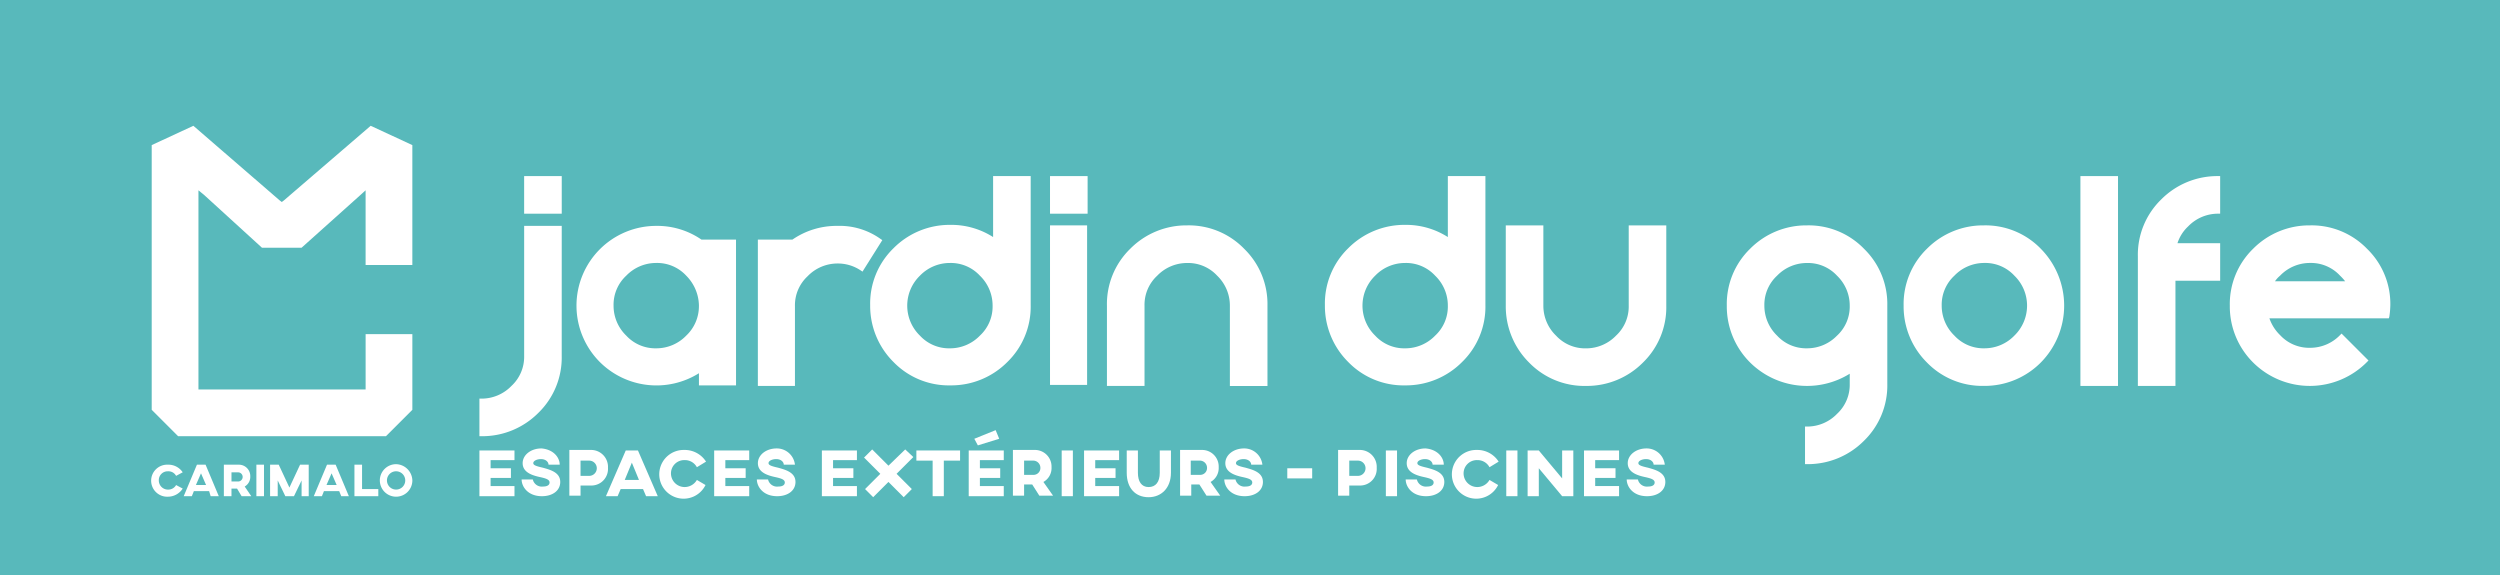 <svg id="Groupe_2401" data-name="Groupe 2401" xmlns="http://www.w3.org/2000/svg" width="439" height="101" viewBox="0 0 439 101">
  <g id="Groupe_2399" data-name="Groupe 2399">
    <rect id="Rectangle_2395" data-name="Rectangle 2395" width="439" height="101" fill="#58b9bb"/>
    <g id="Groupe_2398" data-name="Groupe 2398" transform="translate(26.551 22.089)">
      <path id="Tracé_8527" data-name="Tracé 8527" d="M334.008,280.8a13.68,13.68,0,0,0-7.941,2.409H320v25.7h6.513V294.9a6.95,6.95,0,0,1,2.23-5.264,7.285,7.285,0,0,1,5.264-2.231,7.2,7.2,0,0,1,4.1,1.249l.268.178,3.48-5.532-.268-.178A12.34,12.34,0,0,0,334.008,280.8Z" transform="translate(-213.471 -263.224)" fill="#fff"/>
      <rect id="Rectangle_2387" data-name="Rectangle 2387" width="6.513" height="28.015" transform="translate(157.831 17.487)" fill="#fff"/>
      <rect id="Rectangle_2388" data-name="Rectangle 2388" width="6.602" height="6.602" transform="translate(157.831 8.833)" fill="#fff"/>
      <rect id="Rectangle_2389" data-name="Rectangle 2389" width="6.602" height="6.602" transform="translate(65.488 8.833)" fill="#fff"/>
      <path id="Tracé_8528" data-name="Tracé 8528" d="M412.79,284.8a13.532,13.532,0,0,0-9.993-4.1,13.884,13.884,0,0,0-9.993,4.1,13.533,13.533,0,0,0-4.1,9.993v14.1h6.6V294.8a6.95,6.95,0,0,1,2.23-5.264,7.285,7.285,0,0,1,5.264-2.23,6.95,6.95,0,0,1,5.264,2.23,7.285,7.285,0,0,1,2.231,5.264v14.1h6.6V294.8A13.532,13.532,0,0,0,412.79,284.8Z" transform="translate(-220.877 -263.213)" fill="#fff"/>
      <path id="Tracé_8529" data-name="Tracé 8529" d="M363.691,271v10.706a13.61,13.61,0,0,0-7.494-2.141,13.884,13.884,0,0,0-9.993,4.1,13.533,13.533,0,0,0-4.1,9.993,13.884,13.884,0,0,0,4.1,9.993,13.533,13.533,0,0,0,9.993,4.1,13.884,13.884,0,0,0,9.993-4.1,13.533,13.533,0,0,0,4.1-9.993V271Zm-12.848,17.487a7.285,7.285,0,0,1,5.264-2.23,6.95,6.95,0,0,1,5.264,2.23,7.285,7.285,0,0,1,2.231,5.264,6.95,6.95,0,0,1-2.231,5.264,7.285,7.285,0,0,1-5.264,2.23,6.95,6.95,0,0,1-5.264-2.23,7.327,7.327,0,0,1,0-10.528Z" transform="translate(-215.853 -262.167)" fill="#fff"/>
      <path id="Tracé_8530" data-name="Tracé 8530" d="M453.191,271v10.706a13.609,13.609,0,0,0-7.495-2.141,13.884,13.884,0,0,0-9.993,4.1,13.533,13.533,0,0,0-4.1,9.993,13.884,13.884,0,0,0,4.1,9.993,13.533,13.533,0,0,0,9.993,4.1,13.884,13.884,0,0,0,9.993-4.1,13.533,13.533,0,0,0,4.1-9.993V271Zm-12.758,17.487a7.285,7.285,0,0,1,5.264-2.23,6.95,6.95,0,0,1,5.264,2.23,7.285,7.285,0,0,1,2.23,5.264,6.95,6.95,0,0,1-2.23,5.264,7.285,7.285,0,0,1-5.264,2.23,6.95,6.95,0,0,1-5.264-2.23,7.327,7.327,0,0,1,0-10.528Z" transform="translate(-225.501 -262.167)" fill="#fff"/>
      <path id="Tracé_8531" data-name="Tracé 8531" d="M488.791,280.7v14.1a6.95,6.95,0,0,1-2.231,5.264,7.285,7.285,0,0,1-5.264,2.231,6.95,6.95,0,0,1-5.264-2.231,7.285,7.285,0,0,1-2.23-5.264V280.7h-6.6v14.1a13.884,13.884,0,0,0,4.1,9.993,13.533,13.533,0,0,0,9.993,4.1,13.884,13.884,0,0,0,9.993-4.1,13.533,13.533,0,0,0,4.1-9.993V280.7Z" transform="translate(-229.339 -263.213)" fill="#fff"/>
      <g id="Groupe_2395" data-name="Groupe 2395" transform="translate(276.672 8.833)">
        <path id="Tracé_8532" data-name="Tracé 8532" d="M534.789,284.8a13.532,13.532,0,0,0-9.993-4.1,13.884,13.884,0,0,0-9.993,4.1,13.533,13.533,0,0,0-4.1,9.993,13.884,13.884,0,0,0,4.1,9.993,14.2,14.2,0,0,0,17.487,1.963v1.784a6.949,6.949,0,0,1-2.231,5.264,7.284,7.284,0,0,1-5.264,2.231h-.357v6.6h.357a13.883,13.883,0,0,0,9.993-4.1,13.532,13.532,0,0,0,4.1-9.993V294.8A13.532,13.532,0,0,0,534.789,284.8Zm-4.729,15.257a7.284,7.284,0,0,1-5.264,2.231,6.95,6.95,0,0,1-5.264-2.231A7.285,7.285,0,0,1,517.3,294.8a6.95,6.95,0,0,1,2.231-5.264,7.285,7.285,0,0,1,5.264-2.23,6.95,6.95,0,0,1,5.264,2.23,7.285,7.285,0,0,1,2.231,5.264A6.95,6.95,0,0,1,530.061,300.061Z" transform="translate(-510.7 -272.046)" fill="#fff"/>
        <path id="Tracé_8533" data-name="Tracé 8533" d="M569.59,284.8a13.533,13.533,0,0,0-9.993-4.1,13.883,13.883,0,0,0-9.993,4.1,13.532,13.532,0,0,0-4.1,9.993,13.884,13.884,0,0,0,4.1,9.993,13.532,13.532,0,0,0,9.993,4.1,13.884,13.884,0,0,0,9.993-4.1,14.217,14.217,0,0,0,0-19.985Zm-4.64,15.257a7.285,7.285,0,0,1-5.264,2.231,6.95,6.95,0,0,1-5.264-2.231,7.285,7.285,0,0,1-2.231-5.264,6.95,6.95,0,0,1,2.231-5.264,7.284,7.284,0,0,1,5.264-2.23,6.95,6.95,0,0,1,5.264,2.23,7.327,7.327,0,0,1,0,10.528Z" transform="translate(-514.451 -272.046)" fill="#fff"/>
        <rect id="Rectangle_2390" data-name="Rectangle 2390" width="6.602" height="36.848" transform="translate(62.097)" fill="#fff"/>
        <path id="Tracé_8534" data-name="Tracé 8534" d="M605.7,277.6h.357V271H605.7a13.884,13.884,0,0,0-9.993,4.1,13.533,13.533,0,0,0-4.1,9.993v22.751h6.6V289.379h7.851v-6.6h-7.495a6.929,6.929,0,0,1,1.874-2.944A7.284,7.284,0,0,1,605.7,277.6Z" transform="translate(-519.421 -271)" fill="#fff"/>
        <path id="Tracé_8535" data-name="Tracé 8535" d="M633.79,284.8a13.532,13.532,0,0,0-9.993-4.1,13.884,13.884,0,0,0-9.993,4.1,13.532,13.532,0,0,0-4.1,9.993,13.884,13.884,0,0,0,4.1,9.993,14.109,14.109,0,0,0,19.985-.089l.268-.268-4.461-4.461-.268-.268-.268.268a7.285,7.285,0,0,1-5.264,2.23,6.95,6.95,0,0,1-5.264-2.23,7.512,7.512,0,0,1-1.874-2.944h20.967l.089-.268a15.936,15.936,0,0,0,.178-2.052A13.476,13.476,0,0,0,633.79,284.8Zm-15.257,4.729a7.285,7.285,0,0,1,5.264-2.23,6.95,6.95,0,0,1,5.264,2.23,8.887,8.887,0,0,1,.892.981H617.641A4.68,4.68,0,0,1,618.533,289.533Z" transform="translate(-521.372 -272.046)" fill="#fff"/>
      </g>
      <path id="Tracé_8536" data-name="Tracé 8536" d="M279.654,280.8h-6.6v22.84a6.95,6.95,0,0,1-2.231,5.264,7.285,7.285,0,0,1-5.264,2.23H265.2v6.6h.357a13.884,13.884,0,0,0,9.993-4.1,13.532,13.532,0,0,0,4.1-9.993Z" transform="translate(-207.564 -263.224)" fill="#fff"/>
      <path id="Tracé_8537" data-name="Tracé 8537" d="M312.315,283.209h-6.067a13.679,13.679,0,0,0-7.941-2.409,14.006,14.006,0,0,0-9.9,23.911,14.076,14.076,0,0,0,17.4,1.963v2.141h6.513v-9.279h0ZM298.308,302.3a6.95,6.95,0,0,1-5.264-2.23,7.285,7.285,0,0,1-2.23-5.264,6.95,6.95,0,0,1,2.23-5.264,7.285,7.285,0,0,1,5.264-2.23,6.95,6.95,0,0,1,5.264,2.23,7.616,7.616,0,0,1,2.231,5.175v.178a7.085,7.085,0,0,1-2.231,5.175A7.285,7.285,0,0,1,298.308,302.3Z" transform="translate(-209.623 -263.224)" fill="#fff"/>
      <g id="Groupe_2396" data-name="Groupe 2396" transform="translate(57.636 53.443)">
        <path id="Tracé_8538" data-name="Tracé 8538" d="M271.356,324.9v1.784h-4.193v1.428h3.569v1.7h-3.569v1.427h4.193v1.784H265.2v-8.03h6.156Z" transform="translate(-265.2 -321.421)" fill="#fff"/>
        <path id="Tracé_8539" data-name="Tracé 8539" d="M280.192,327.455h-1.963c0-.446-.446-.981-1.338-.981-.625,0-1.338.268-1.338.714,0,.357.535.535,1.7.8,1.249.357,3.033.8,3.033,2.5,0,1.517-1.338,2.5-3.212,2.5-2.5,0-3.569-1.7-3.569-2.944h1.963a1.615,1.615,0,0,0,1.784,1.249c.892,0,1.16-.357,1.16-.714,0-.535-.714-.714-1.427-.892-1.249-.268-3.3-.714-3.3-2.5,0-1.428,1.428-2.587,3.3-2.587C279.121,324.778,280.192,326.206,280.192,327.455Z" transform="translate(-266.095 -321.388)" fill="#fff"/>
        <path id="Tracé_8540" data-name="Tracé 8540" d="M289.681,328.023a2.921,2.921,0,0,1-3.033,3.123h-1.784v1.784H282.9V324.9h3.747A2.967,2.967,0,0,1,289.681,328.023Zm-4.818-1.249v2.677h1.517a1.338,1.338,0,1,0,0-2.677Z" transform="translate(-267.108 -321.421)" fill="#fff"/>
        <path id="Tracé_8541" data-name="Tracé 8541" d="M296.613,331.781h-3.926l-.535,1.249H290.1l3.48-8.03h2.141l3.48,8.03h-2.052Zm-.714-1.606-1.249-3.034-1.249,3.034Z" transform="translate(-267.884 -321.431)" fill="#fff"/>
        <path id="Tracé_8542" data-name="Tracé 8542" d="M308.719,331.056a4.279,4.279,0,1,1-3.747-6.156,4.426,4.426,0,0,1,3.836,2.052l-1.606.981a2.369,2.369,0,0,0-2.141-1.249,2.325,2.325,0,0,0-2.409,2.32,2.4,2.4,0,0,0,2.409,2.409,2.475,2.475,0,0,0,2.141-1.249Z" transform="translate(-269.016 -321.42)" fill="#fff"/>
        <path id="Tracé_8543" data-name="Tracé 8543" d="M317.556,324.9v1.784h-4.193v1.428h3.569v1.7h-3.569v1.427h4.193v1.784H311.4v-8.03h6.156Z" transform="translate(-270.18 -321.421)" fill="#fff"/>
        <path id="Tracé_8544" data-name="Tracé 8544" d="M326.492,327.455h-1.963c0-.446-.446-.981-1.338-.981-.625,0-1.338.268-1.338.714,0,.357.535.535,1.7.8,1.249.357,3.033.8,3.033,2.5,0,1.517-1.338,2.5-3.212,2.5-2.5,0-3.569-1.7-3.569-2.944h1.963a1.615,1.615,0,0,0,1.784,1.249c.892,0,1.16-.357,1.16-.714,0-.535-.714-.714-1.427-.892-1.249-.268-3.3-.714-3.3-2.5,0-1.428,1.428-2.587,3.3-2.587A3.207,3.207,0,0,1,326.492,327.455Z" transform="translate(-271.086 -321.388)" fill="#fff"/>
        <path id="Tracé_8545" data-name="Tracé 8545" d="M338.756,324.9v1.784h-4.193v1.428h3.569v1.7h-3.569v1.427h4.193v1.784H332.6v-8.03h6.156Z" transform="translate(-272.466 -321.421)" fill="#fff"/>
        <path id="Tracé_8546" data-name="Tracé 8546" d="M341.078,331.759l2.677-2.677-2.855-2.855,1.428-1.428,2.855,2.855,2.944-2.855,1.428,1.338-2.944,2.944,2.677,2.677-1.428,1.428-2.677-2.677-2.677,2.677Z" transform="translate(-273.36 -321.41)" fill="#fff"/>
        <path id="Tracé_8547" data-name="Tracé 8547" d="M358.873,326.784h-2.855v6.245h-1.963v-6.245H351.2V325h7.673Z" transform="translate(-274.471 -321.431)" fill="#fff"/>
        <path id="Tracé_8548" data-name="Tracé 8548" d="M367.656,324.48v1.784h-4.193v1.428h3.569v1.7h-3.569v1.428h4.193V332.6H361.5v-8.03h6.156ZM366.229,321l.625,1.517-3.747,1.16-.625-1.16Z" transform="translate(-275.581 -321)" fill="#fff"/>
        <path id="Tracé_8549" data-name="Tracé 8549" d="M376.981,327.934a2.791,2.791,0,0,1-1.428,2.587l1.7,2.409H374.84l-1.249-1.963h-1.428v1.963H370.2V324.9h3.926A2.917,2.917,0,0,1,376.981,327.934Zm-4.818-1.16v2.5h1.7a1.2,1.2,0,0,0,1.16-1.249,1.263,1.263,0,0,0-1.16-1.249Z" transform="translate(-276.519 -321.421)" fill="#fff"/>
        <path id="Tracé_8550" data-name="Tracé 8550" d="M381.763,333.03H379.8V325h1.963Z" transform="translate(-277.554 -321.431)" fill="#fff"/>
        <path id="Tracé_8551" data-name="Tracé 8551" d="M390.356,324.9v1.784h-4.193v1.428h3.569v1.7h-3.569v1.427h4.193v1.784H384.2v-8.03h6.156Z" transform="translate(-278.028 -321.421)" fill="#fff"/>
        <path id="Tracé_8552" data-name="Tracé 8552" d="M400.362,328.926c0,2.677-1.7,4.283-3.926,4.283-2.32,0-3.836-1.606-3.836-4.283V325h1.963v3.926c0,1.517.625,2.5,1.874,2.5s1.963-.892,1.963-2.5V325h1.963v3.926Z" transform="translate(-278.933 -321.431)" fill="#fff"/>
        <path id="Tracé_8553" data-name="Tracé 8553" d="M409.881,327.934a2.791,2.791,0,0,1-1.428,2.587l1.7,2.409H407.74l-1.249-1.963h-1.428v1.963H403.1V324.9h3.926A2.917,2.917,0,0,1,409.881,327.934Zm-4.907-1.16v2.5h1.7a1.2,1.2,0,0,0,1.16-1.249,1.263,1.263,0,0,0-1.16-1.249Z" transform="translate(-280.065 -321.421)" fill="#fff"/>
        <path id="Tracé_8554" data-name="Tracé 8554" d="M418.492,327.455h-1.963c0-.446-.446-.981-1.338-.981-.625,0-1.338.268-1.338.714,0,.357.535.535,1.7.8,1.249.357,3.033.8,3.033,2.5,0,1.517-1.338,2.5-3.212,2.5-2.5,0-3.569-1.7-3.569-2.944h1.963a1.615,1.615,0,0,0,1.784,1.249c.892,0,1.16-.357,1.16-.714,0-.535-.714-.714-1.428-.892-1.249-.268-3.3-.714-3.3-2.5,0-1.428,1.428-2.587,3.3-2.587A3.207,3.207,0,0,1,418.492,327.455Z" transform="translate(-281.003 -321.388)" fill="#fff"/>
        <path id="Tracé_8555" data-name="Tracé 8555" d="M428.572,330.284H424.2V328.5h4.372Z" transform="translate(-282.34 -321.809)" fill="#fff"/>
        <path id="Tracé_8556" data-name="Tracé 8556" d="M440.981,328.023a2.921,2.921,0,0,1-3.034,3.123h-1.784v1.784H434.2V324.9h3.747A2.967,2.967,0,0,1,440.981,328.023Zm-4.818-1.249v2.677h1.517a1.338,1.338,0,1,0,0-2.677Z" transform="translate(-283.418 -321.421)" fill="#fff"/>
        <path id="Tracé_8557" data-name="Tracé 8557" d="M445.563,333.03H443.6V325h1.963Z" transform="translate(-284.431 -321.431)" fill="#fff"/>
        <path id="Tracé_8558" data-name="Tracé 8558" d="M454.192,327.455h-1.963c0-.446-.446-.981-1.338-.981-.625,0-1.338.268-1.338.714,0,.357.535.535,1.7.8,1.249.357,3.033.8,3.033,2.5,0,1.517-1.338,2.5-3.212,2.5-2.5,0-3.569-1.7-3.569-2.944h1.963a1.615,1.615,0,0,0,1.784,1.249c.892,0,1.16-.357,1.16-.714,0-.535-.714-.714-1.427-.892-1.249-.268-3.3-.714-3.3-2.5,0-1.428,1.428-2.587,3.3-2.587C453.121,324.778,454.192,326.206,454.192,327.455Z" transform="translate(-284.852 -321.388)" fill="#fff"/>
        <path id="Tracé_8559" data-name="Tracé 8559" d="M464.719,331.056a4.279,4.279,0,1,1-3.747-6.156,4.426,4.426,0,0,1,3.836,2.052l-1.606.981a2.369,2.369,0,0,0-2.141-1.249,2.325,2.325,0,0,0-2.409,2.32,2.4,2.4,0,0,0,2.409,2.409,2.475,2.475,0,0,0,2.141-1.249Z" transform="translate(-285.833 -321.42)" fill="#fff"/>
        <path id="Tracé_8560" data-name="Tracé 8560" d="M469.263,333.03H467.3V325h1.963Z" transform="translate(-286.986 -321.431)" fill="#fff"/>
        <path id="Tracé_8561" data-name="Tracé 8561" d="M479.53,333.03h-1.963l-4.1-4.907v4.907H471.5V325h1.963l4.1,4.907V325h1.963Z" transform="translate(-287.439 -321.431)" fill="#fff"/>
        <path id="Tracé_8562" data-name="Tracé 8562" d="M488.756,324.9v1.784h-4.193v1.428h3.569v1.7h-3.569v1.427h4.193v1.784H482.6v-8.03h6.156Z" transform="translate(-288.635 -321.421)" fill="#fff"/>
        <path id="Tracé_8563" data-name="Tracé 8563" d="M497.692,327.455h-1.963c0-.446-.446-.981-1.338-.981-.625,0-1.338.268-1.338.714,0,.357.535.535,1.7.8,1.249.357,3.034.8,3.034,2.5,0,1.517-1.338,2.5-3.212,2.5-2.5,0-3.569-1.7-3.569-2.944h1.963a1.615,1.615,0,0,0,1.784,1.249c.892,0,1.16-.357,1.16-.714,0-.535-.714-.714-1.427-.892-1.249-.268-3.3-.714-3.3-2.5,0-1.428,1.427-2.587,3.3-2.587A3.207,3.207,0,0,1,497.692,327.455Z" transform="translate(-289.541 -321.388)" fill="#fff"/>
      </g>
      <g id="Groupe_2397" data-name="Groupe 2397" transform="translate(0 59.421)">
        <path id="Tracé_8564" data-name="Tracé 8564" d="M206.132,331.993a3.081,3.081,0,0,1-2.587,1.428,2.814,2.814,0,1,1,0-5.621,3.01,3.01,0,0,1,2.587,1.338l-1.16.625a1.514,1.514,0,0,0-1.428-.8,1.546,1.546,0,0,0-1.606,1.606,1.6,1.6,0,0,0,1.606,1.606,1.578,1.578,0,0,0,1.428-.8Z" transform="translate(-200.6 -327.711)" fill="#fff"/>
        <path id="Tracé_8565" data-name="Tracé 8565" d="M211.461,332.439h-2.677l-.357.892H207l2.32-5.532h1.517l2.32,5.532h-1.428Zm-.535-1.071-.892-2.052-.892,2.052Z" transform="translate(-201.29 -327.711)" fill="#fff"/>
        <path id="Tracé_8566" data-name="Tracé 8566" d="M219.54,329.852a1.955,1.955,0,0,1-.981,1.784l1.16,1.7h-1.7l-.8-1.338h-.981v1.338H214.9V327.8h2.677A2,2,0,0,1,219.54,329.852Zm-3.3-.8v1.7h1.16a.8.8,0,0,0,0-1.606h-1.16Z" transform="translate(-202.142 -327.711)" fill="#fff"/>
        <path id="Tracé_8567" data-name="Tracé 8567" d="M222.638,333.332H221.3V327.8h1.338Z" transform="translate(-202.831 -327.711)" fill="#fff"/>
        <path id="Tracé_8568" data-name="Tracé 8568" d="M230.87,333.332h-1.338v-2.766l-1.338,2.766h-1.517l-1.338-2.766v2.766H224V327.8h1.517l1.874,4.015,1.874-4.015h1.517v5.532Z" transform="translate(-203.123 -327.711)" fill="#fff"/>
        <path id="Tracé_8569" data-name="Tracé 8569" d="M237.061,332.439h-2.677l-.357.892H232.6l2.32-5.532h1.517l2.32,5.532h-1.338Zm-.446-1.071-.892-2.052-.892,2.052Z" transform="translate(-204.049 -327.711)" fill="#fff"/>
        <path id="Tracé_8570" data-name="Tracé 8570" d="M241.938,332.083h2.855v1.249H240.6V327.8h1.338Z" transform="translate(-204.912 -327.711)" fill="#fff"/>
        <path id="Tracé_8571" data-name="Tracé 8571" d="M251.31,330.555a2.855,2.855,0,1,1-2.855-2.855A2.936,2.936,0,0,1,251.31,330.555Zm-4.461,0a1.606,1.606,0,1,0,1.606-1.606A1.6,1.6,0,0,0,246.849,330.555Z" transform="translate(-205.451 -327.7)" fill="#fff"/>
      </g>
      <path id="Tracé_8572" data-name="Tracé 8572" d="M246.47,297.68h-8.208v9.725H208.908V272.431l.981.8,10.171,9.279h6.959l10.26-9.19.981-.892v13.115h8.208V264.49l-7.316-3.39L223.9,274.215l-.357.268-.357-.268L208.016,261.1l-7.316,3.39v46.484l4.639,4.639h36.491l4.639-4.639Z" transform="translate(-200.611 -261.1)" fill="#fff"/>
    </g>
  </g>
</svg>
